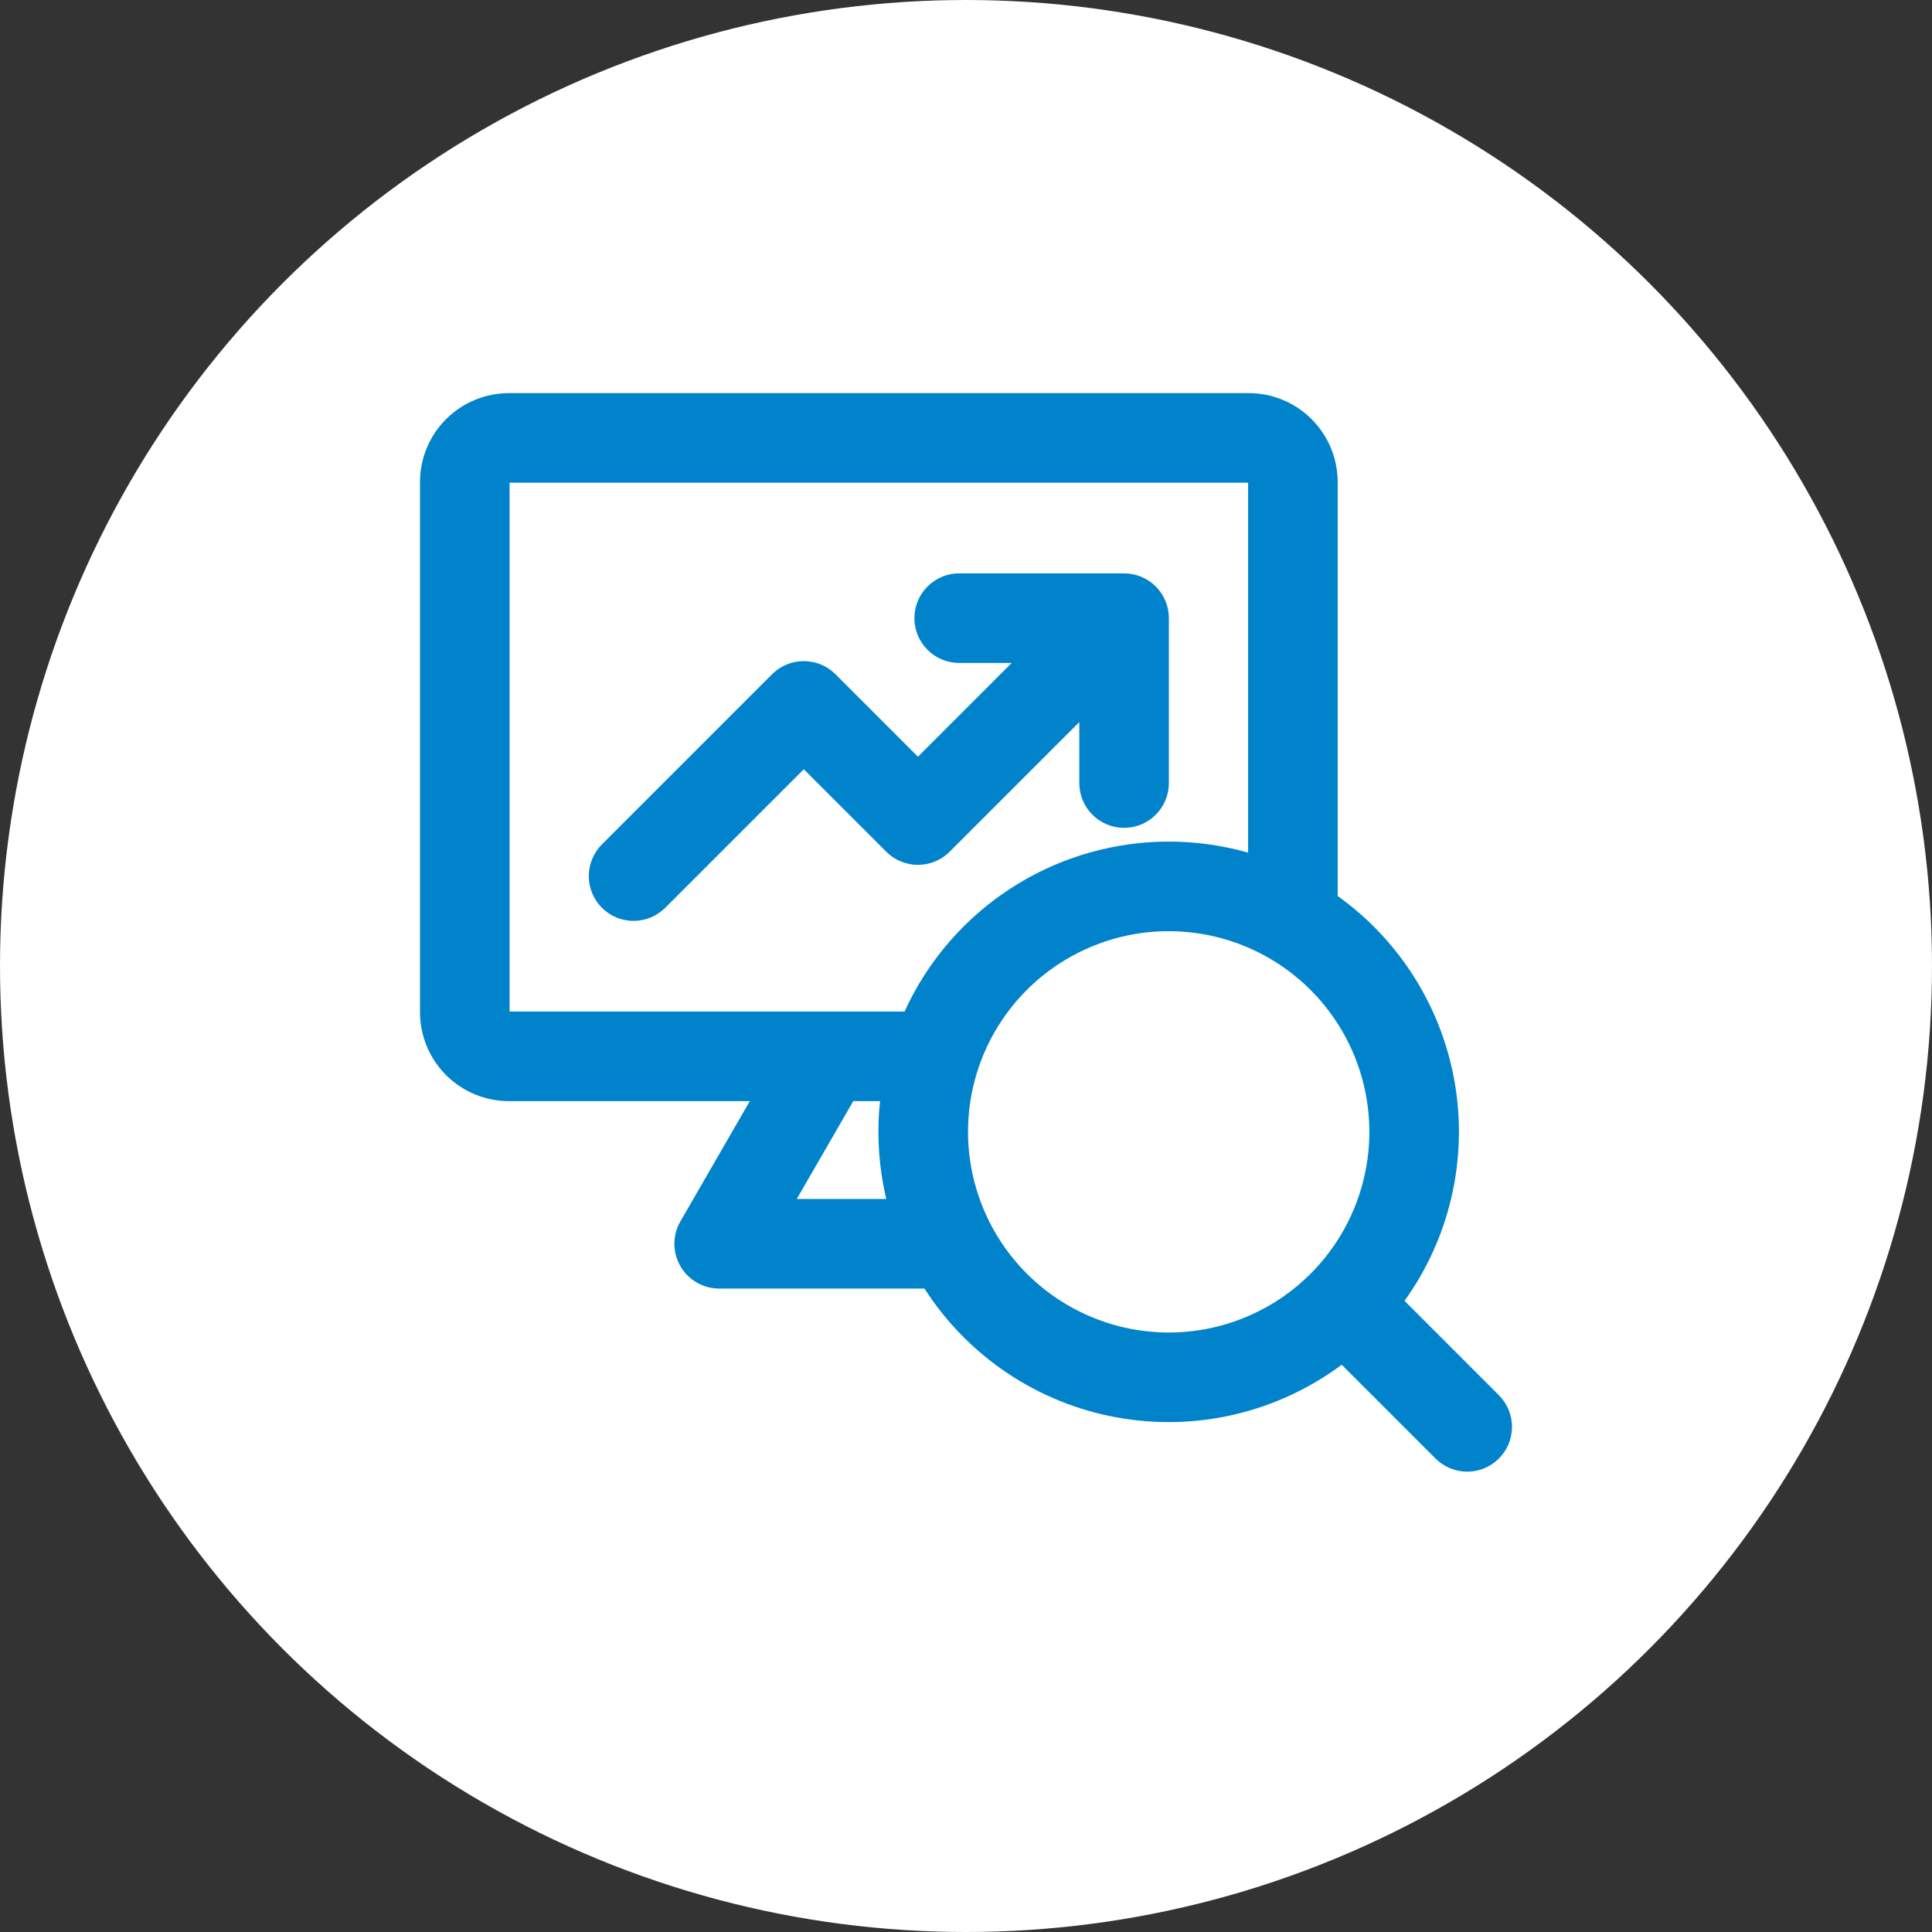 <svg xmlns="http://www.w3.org/2000/svg" width="115" height="115" viewBox="0 0 115 115" fill="none"><rect x="0" y="0" width="115" height="115" fill="#333333" stroke="none"/><circle cx="57.5" cy="57.5" r="57.5" fill="white"></circle><g clip-path="url(#clip0_1106_3)"><path d="M52.755 50.699L47.844 45.788L39.598 54.034C39.351 54.281 39.057 54.478 38.733 54.612C38.41 54.746 38.063 54.815 37.713 54.815C37.363 54.815 37.016 54.746 36.693 54.612C36.369 54.478 36.075 54.281 35.828 54.034C35.58 53.786 35.384 53.492 35.25 53.169C35.116 52.845 35.047 52.499 35.047 52.148C35.047 51.798 35.116 51.452 35.25 51.128C35.384 50.805 35.58 50.511 35.828 50.263L45.959 40.132C46.206 39.885 46.5 39.688 46.824 39.554C47.147 39.42 47.494 39.352 47.844 39.352C48.194 39.352 48.541 39.42 48.864 39.554C49.188 39.688 49.481 39.885 49.729 40.132L54.64 45.043L60.222 39.461H57.094C56.387 39.461 55.709 39.18 55.209 38.68C54.709 38.18 54.428 37.502 54.428 36.795C54.428 36.088 54.709 35.41 55.209 34.91C55.709 34.41 56.387 34.129 57.094 34.129H66.91C67.617 34.129 68.295 34.41 68.795 34.91C69.295 35.41 69.576 36.088 69.576 36.795V46.611C69.576 46.961 69.507 47.308 69.373 47.631C69.239 47.955 69.043 48.249 68.795 48.496C68.548 48.744 68.254 48.94 67.93 49.074C67.607 49.208 67.26 49.277 66.91 49.277C66.56 49.277 66.213 49.208 65.89 49.074C65.566 48.94 65.272 48.744 65.025 48.496C64.777 48.249 64.581 47.955 64.447 47.631C64.313 47.308 64.244 46.961 64.244 46.611V42.98L56.525 50.699C56.278 50.947 55.984 51.143 55.66 51.277C55.337 51.411 54.99 51.48 54.64 51.48C54.29 51.48 53.943 51.411 53.62 51.277C53.296 51.143 53.002 50.947 52.755 50.699H52.755ZM89.219 83.048C89.719 83.548 90 84.226 90 84.933C90 85.64 89.719 86.318 89.219 86.818C88.719 87.318 88.041 87.599 87.334 87.599C86.627 87.599 85.949 87.318 85.449 86.818L79.864 81.234C77.965 82.648 75.794 83.656 73.488 84.196C71.182 84.735 68.79 84.793 66.46 84.368C64.131 83.943 61.913 83.043 59.947 81.723C57.98 80.404 56.306 78.694 55.028 76.7H42.809C42.34 76.7 41.881 76.577 41.475 76.343C41.07 76.109 40.734 75.772 40.5 75.367C40.266 74.962 40.142 74.502 40.142 74.034C40.142 73.566 40.266 73.106 40.5 72.701L44.632 65.544H30.288C28.886 65.542 27.542 64.984 26.551 63.993C25.559 63.002 25.002 61.658 25 60.256V28.688C25.002 27.286 25.559 25.942 26.55 24.951C27.542 23.96 28.886 23.402 30.288 23.4H74.336C75.738 23.402 77.082 23.96 78.073 24.951C79.064 25.942 79.622 27.286 79.624 28.688V53.334C81.469 54.653 83.036 56.324 84.235 58.25C85.434 60.176 86.241 62.319 86.611 64.557C86.98 66.796 86.905 69.085 86.389 71.294C85.873 73.503 84.926 75.588 83.603 77.431L89.219 83.048ZM30.332 60.212H53.843C55.557 56.45 58.562 53.428 62.314 51.692C66.066 49.957 70.315 49.623 74.292 50.752V28.732H30.332V60.212ZM52.755 71.368C52.303 69.462 52.178 67.492 52.384 65.544H50.789L47.426 71.368H52.755ZM69.564 79.317C71.927 79.317 74.236 78.616 76.201 77.304C78.165 75.991 79.696 74.126 80.6 71.943C81.504 69.76 81.74 67.359 81.28 65.042C80.819 62.725 79.681 60.596 78.01 58.926C76.34 57.255 74.212 56.118 71.895 55.657C69.578 55.196 67.176 55.432 64.993 56.337C62.811 57.241 60.945 58.772 59.633 60.736C58.32 62.7 57.62 65.01 57.62 67.372C57.623 70.539 58.883 73.575 61.122 75.814C63.362 78.053 66.398 79.313 69.564 79.317Z" fill="#0183CC"></path></g><defs><clipPath id="clip0_1106_3"><rect width="65" height="65" fill="white" transform="translate(25 23)"></rect></clipPath></defs></svg>